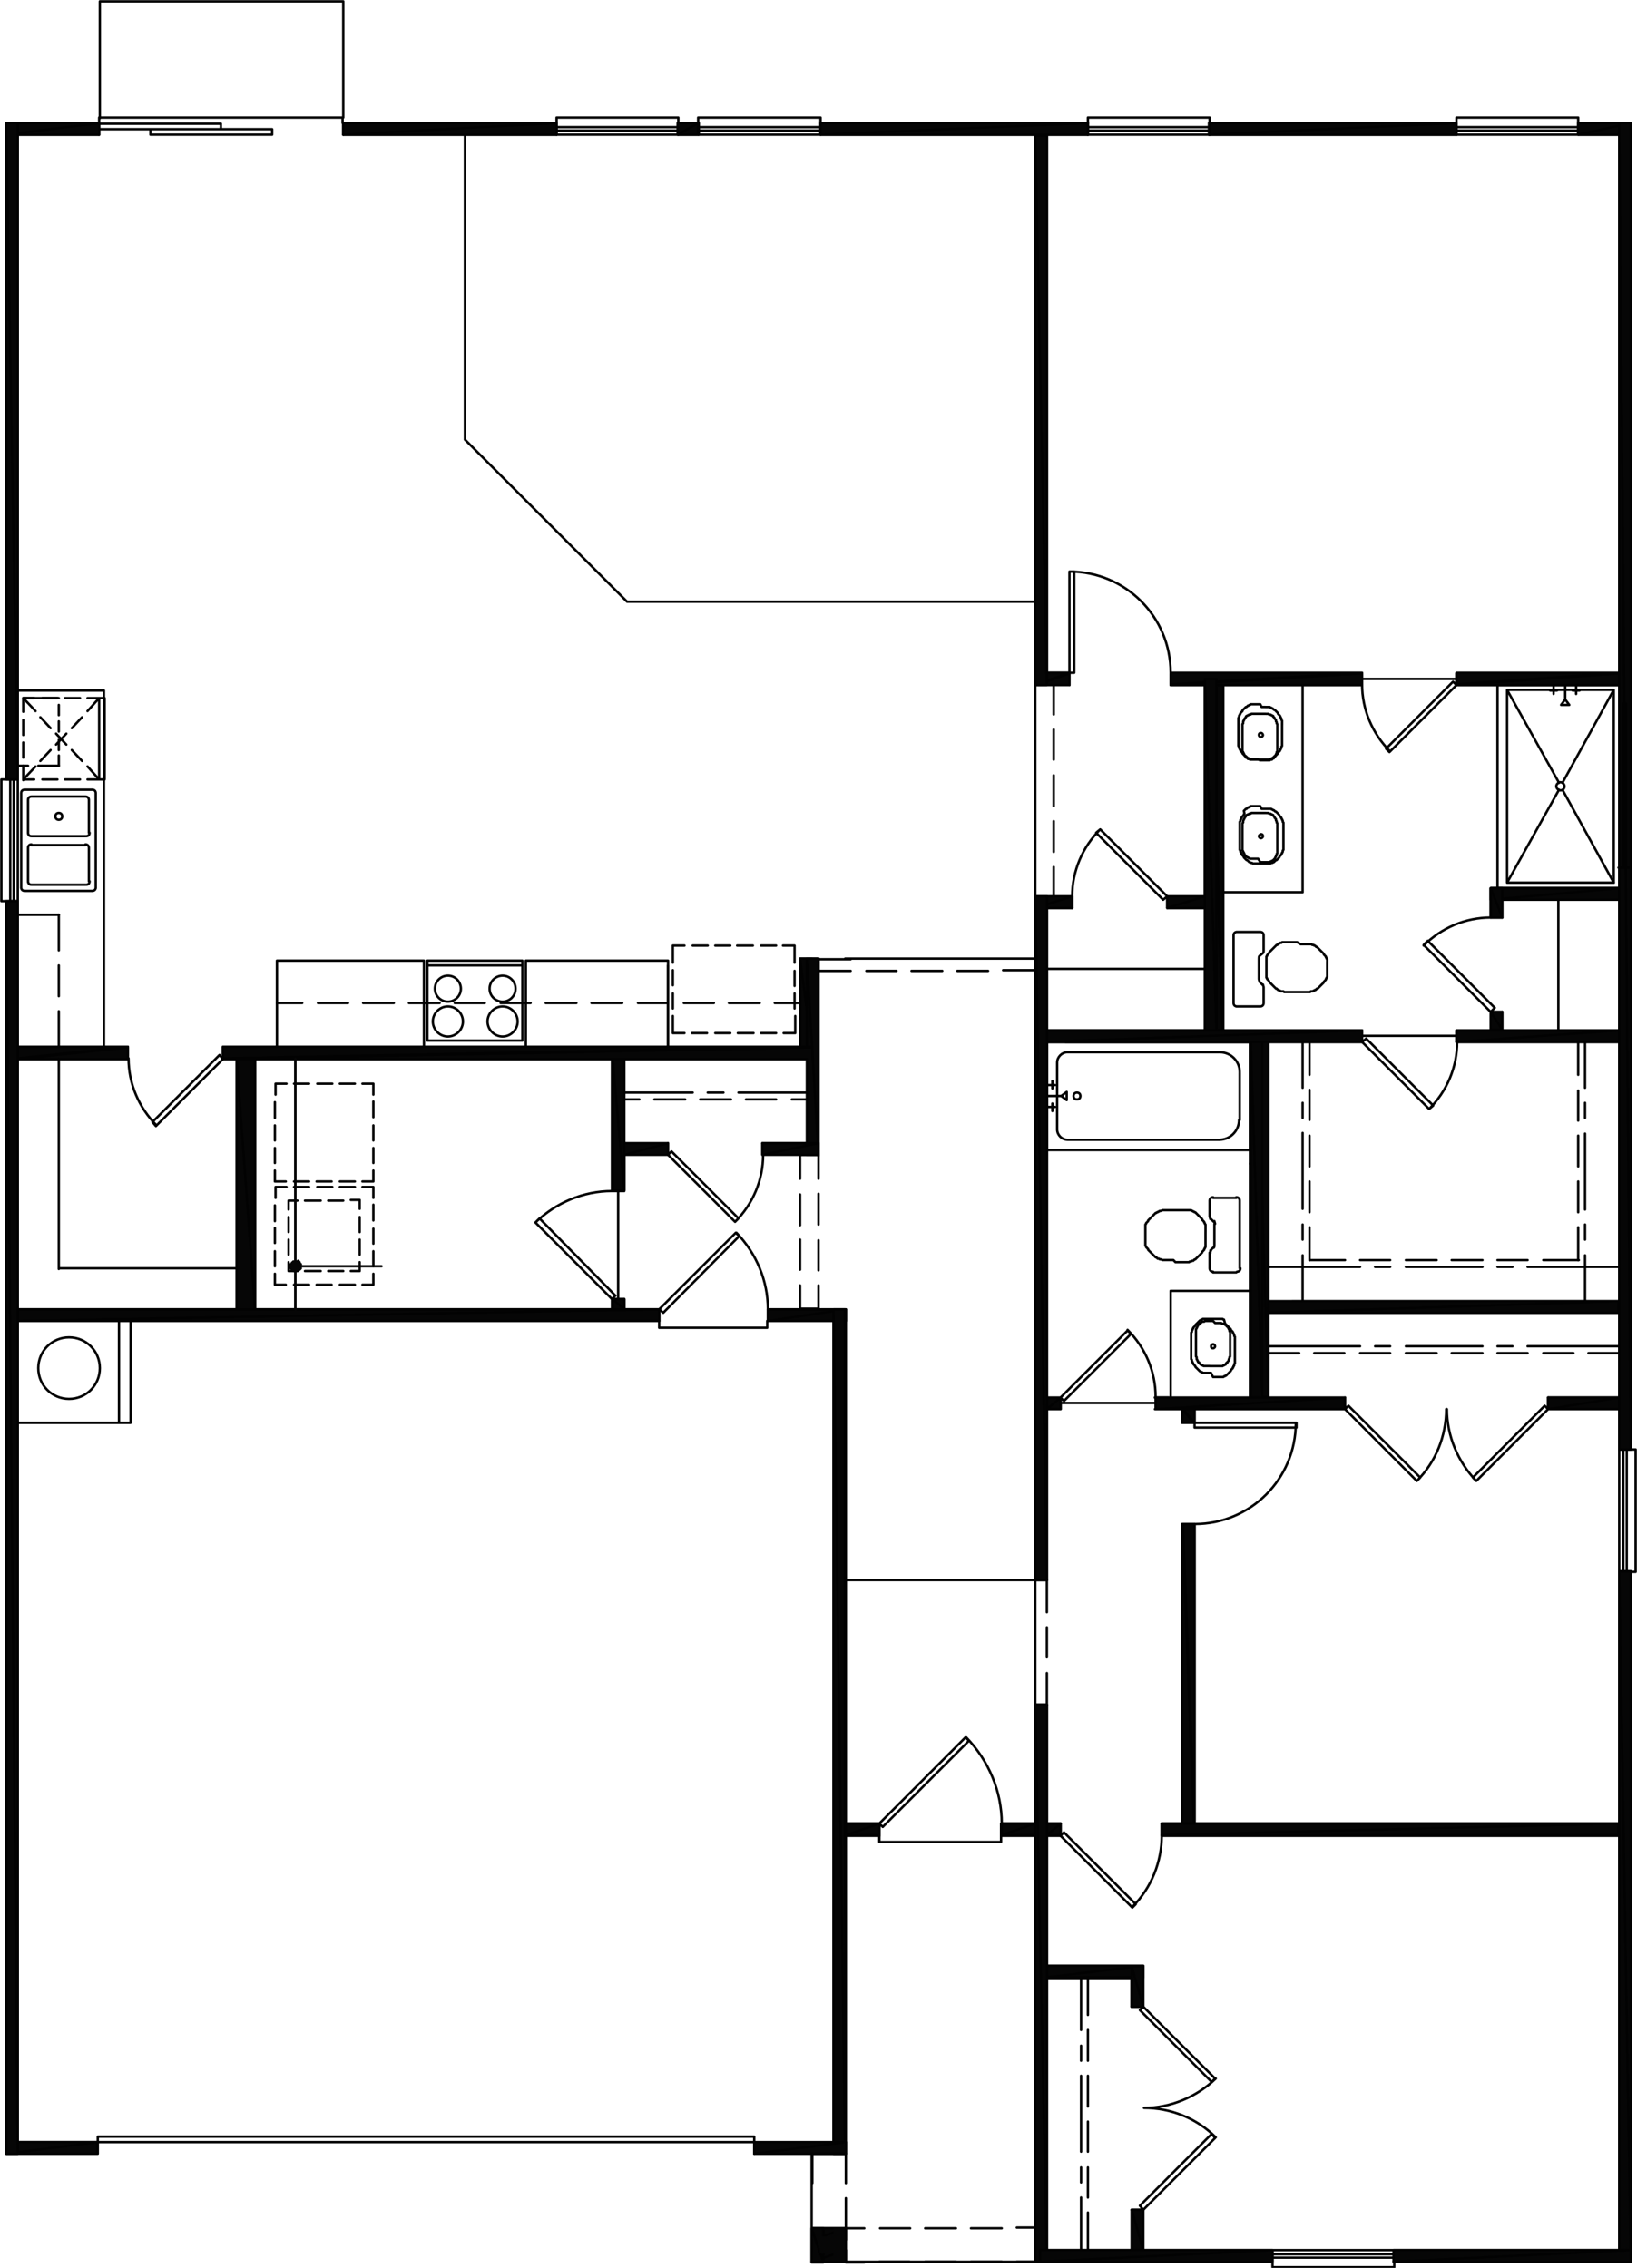<?xml version="1.0" encoding="utf-8"?>
<!-- Generator: Adobe Illustrator 28.6.0, SVG Export Plug-In . SVG Version: 9.03 Build 54939)  -->
<svg version="1.1" xmlns="http://www.w3.org/2000/svg" xmlns:xlink="http://www.w3.org/1999/xlink" x="0px" y="0px"
	 viewBox="0 0 239.4 331.7" style="enable-background:new 0 0 239.4 331.7;" xml:space="preserve">
<g id="base_1">
	<path style="fill:none;stroke:#020202;stroke-width:0.35;stroke-linecap:round;stroke-linejoin:round;stroke-miterlimit:10;" d="   M14.5,114l-1.7-1.9 M12,111.3l-1.5-1.6 M9.7,108.9l-1.5-1.6 M7.4,106.5   l-1.5-1.6 M5.2,104l-1.8-1.9 M15.3,102.1V114 M14.5,102.1V114 M3.4,114H5    M6.2,114h2.2 M9.5,114h2.2 M12.8,114H14.5 M3.4,102.1H5 M6.2,102.1h2.2    M9.5,102.1h2.2 M12.8,102.1H14.5 M3.4,114l1.8-1.9 M5.9,111.3   l1.5-1.6 M8.2,108.9l1.5-1.6 M10.5,106.5l1.5-1.6 M12.8,104L14.5,102.1    M3.4,102.1v2 M3.4,105.3V107.5 M3.4,108.6v2.2 M3.4,112v2.1    M14.5,102.1h0.8 M14.5,114h0.8"/>
	
		<path style="fill:none;stroke:#020202;stroke-width:0.35;stroke-linecap:round;stroke-linejoin:round;stroke-miterlimit:10;stroke-dasharray:3,1.5;" d="   M8.6,112H2.6"/>
	<path style="fill:none;stroke:#020202;stroke-width:0.35;stroke-linecap:round;stroke-linejoin:round;stroke-miterlimit:10;" d="   M8.6,102.1H3.4"/>
	<g>
		<path style="fill:none;stroke:#020202;stroke-width:0.35;stroke-linecap:round;stroke-linejoin:round;" d="M8.6,112v-1.5     M8.6,109.7v-1.5"/>
	</g>
	<g>
		<path style="fill:none;stroke:#020202;stroke-width:0.35;stroke-linecap:round;stroke-linejoin:round;" d="M8.6,107v-1.5     M8.6,104.6v-1.5"/>
	</g>
	<path style="fill:none;stroke:#020202;stroke-width:0.35;stroke-linecap:round;stroke-linejoin:round;stroke-miterlimit:10;" d="   M219,100.2v29.7h17.8v-29.7H219"/>
	<path style="fill:none;stroke:#020202;stroke-width:0.35;stroke-linecap:round;stroke-linejoin:round;stroke-miterlimit:10;" d="   M220.4,100.9v28.2H236v-28.2L220.4,100.9 M236,100.9L228.5,114.5 M228,115.5   l-7.6,13.6 M220.4,100.9L228,114.5"/>
	<path style="fill:none;stroke:#020202;stroke-width:0.35;stroke-linecap:round;stroke-linejoin:round;stroke-miterlimit:10;" d="   M228.8,115c0-0.3-0.3-0.6-0.6-0.6S227.6,114.7,227.6,115l0,0   c0,0.3,0.3,0.6,0.6,0.6C228.6,115.6,228.8,115.3,228.8,115    M228.5,115.5l7.5,13.6 M62,153.1V140.5H40.5v12.6 M167.2,293.5l10.5,10.5l-0.5,0.5l-10.5-10.5   L167.2,293.5 M167.3,308.3c3.9,0,7.7-1.6,10.5-4.3 M167.2,323.2l10.5-10.5   l-0.5-0.6l-10.5,10.5L167.2,323.2 M177.8,312.6   c-2.8-2.8-6.6-4.3-10.5-4.3 M226.4,206.1l-10.5,10.5l-0.5-0.5l10.5-10.5   L226.4,206.1 M211.6,206.1c0,3.9,1.6,7.7,4.3,10.5 M155.1,268.5l10.5,10.5   l0.5-0.5l-10.5-10.5L155.1,268.5 M165.6,278.9c2.8-2.8,4.3-6.6,4.3-10.5    M154.1,100.2V104.5 M154.1,106.7v4.4 M154.1,113.4v4.5 M154.1,120.1v4.5    M154.1,126.8v4.3 M213,17.2V18 M230.8,19.7H213 M230.8,18.6H213    M230.8,19.1H213 M230.8,18v-0.8H213 M213,19.7V18 M230.8,19.7V18    M90.4,174.2V190 M123.7,231.1h27.7v18.3 M213,99.3h-13.9 M213,151.5h-13.9    M168.9,205.2H155 M151.4,231.1v4.7 M151.4,238v4.4 M151.4,244.7v4.7   h1.7v-4.7 M153.1,242.4V238 M153.1,235.8v-4.7h-1.7 M119.7,191.5V188    M119.7,185.8v-4.4 M119.7,179.1v-4.5 M119.7,172.4v-3.5H117v3.5 M117,174.7v4.5    M117,181.3v4.4 M117,188v3.4h2.7 M119.7,142v-1.7h4.7 M123.6,140.2   h27.8v1.7h-4.7 M144.5,142H140 M137.8,142h-4.5 M131.1,142h-4.4 M124.4,142h-4.7    M171.2,204.4v-15.6h11.6 M177.7,196.9c0-0.1-0.1-0.3-0.3-0.3   c-0.1,0-0.3,0.1-0.3,0.3s0.1,0.3,0.3,0.3   C177.5,197.2,177.7,197.1,177.7,196.9L177.7,196.9"/>
	<path style="fill:none;stroke:#020202;stroke-width:0.35;stroke-linecap:round;stroke-linejoin:round;stroke-miterlimit:10;" d="   M177.4,201.4h0.3h0.1h0.1h0.1h0.1h0.1h0.1h0.1h0.1h0.1   h0.1h0.1h0.1l0.1-0.1h0.1l0.1-0.1h0.1l0.1-0.1   l0.1-0.1l0.1-0.1l0.1-0.1l0.1-0.1l0.1-0.1l0.1-0.1   v-0.1l0.1-0.1l0.1-0.1l0.1-0.1v-0.1l0.1-0.1v-0.1   l0.1-0.1v-0.1v-0.1l0.1-0.1v-0.1v-0.1v-0.1v-0.1v-0.1   v-0.1v-0.1v-0.1v-0.1v-0.1v-0.2v-0.1v-0.1v-1.1v-0.1v-0.1   v-0.2v-0.1v-0.1v-0.1v-0.1v-0.1v-0.1v-0.1v-0.1v-0.1v-0.1   l-0.1-0.1v-0.1v-0.1l-0.1-0.1v-0.1l-0.1-0.1v-0.1   l-0.1-0.1l-0.1-0.1l-0.1-0.1v-0.1l-0.1-0.1l-0.1-0.1   l-0.1-0.1l-0.1-0.1l-0.1-0.1l-0.1-0.1l-0.1-0.1h-0.1L179,193   h-0.1l-0.1-0.1h-0.1h-0.1h-0.1h-0.1h-0.1h-0.1h-0.1h-0.1H178   h-0.1h-0.1h-0.1h-0.6h-0.1h-0.1h-0.1h-0.1h-0.1h-0.1h-0.1   h-0.1h-0.1h-0.1h-0.1h-0.1L175.8,193h-0.1l-0.1,0.1h-0.1   l-0.1,0.1l-0.1,0.1l-0.1,0.1l-0.1,0.1l-0.1,0.1l-0.1,0.1   l-0.1,0.1v0.1l-0.1,0.1l-0.1,0.1l-0.1,0.1v0.1l-0.1,0.1   v0.1l-0.1,0.1v0.1v0.1l-0.1,0.1v0.1v0.1v0.1v0.1v0.1   v0.1v0.1v0.1v0.1v0.1v0.3v0.1v0.4v0.1v0.1v0.1v0.4   v0.1v0.3v0.1v0.1v0.1v0.1v0.1v0.1v0.1v0.1v0.1v0.1   l0.1,0.1v0.1v0.1l0.1,0.1v0.1l0.1,0.1v0.1l0.1,0.1   l0.1,0.1l0.1,0.1v0.1l0.1,0.1l0.1,0.1l0.1,0.1   l0.1,0.1l0.1,0.1l0.1,0.1l0.1,0.1h0.1l0.1,0.1h0.1   l0.1,0.1h0.1h0.1h0.1h0.1h0.1h0.1h0.1h0.1h0.1h0.1   h0.1h0.1L177.4,201.4"/>
	<path style="fill:none;stroke:#020202;stroke-width:0.35;stroke-linecap:round;stroke-linejoin:round;stroke-miterlimit:10;" d="   M177.4,193.2h-0.3h-0.1h-0.2h-0.1h-0.1h-0.1h-0.1h-0.1h-0.1   l-0.1,0.1h-0.1h-0.1h-0.1l-0.1,0.1l-0.1,0.1h-0.1   l-0.1,0.1v0.1h-0.1l-0.1,0.1v0.1l-0.1,0.1v0.1l-0.1,0.1   v0.1l-0.1,0.1v0.1v0.1v0.1v0.1v0.1v0.1v0.1v0.1v0.1   v0.1v0.1v0.1v0.1v0.1v0.1v0.2v0.1v0.6v0.1v0.2v0.1   v0.1v0.1v0.1v0.1v0.1v0.1v0.1v0.1v0.1v0.1v0.1v0.1   l0.1,0.1v0.1v0.1v0.1l0.1,0.1v0.1l0.1,0.1v0.1   l0.1,0.1h0.1v0.1l0.1,0.1l0.1,0.1h0.1l0.1,0.1h0.1   l0.1,0.1h0.1h0.1h0.1h0.1h0.1h0.1h0.1h0.1h0.1H177h0.1   h0.6h0.1h0.1h0.1h0.1h0.1h0.1h0.1h0.1h0.1h0.1h0.1   l0.1-0.1h0.1l0.1-0.1h0.1l0.1-0.1v-0.1l0.1-0.1h0.1   v-0.1l0.1-0.1l0.1-0.1v-0.1v-0.1l0.1-0.1v-0.1v-0.1   l0.1-0.1v-0.1v-0.1v-0.1v-0.1v-0.1v-0.1v-0.1v-0.1v-0.1   v-0.1v-0.1v-0.1v-0.1v-0.2v-0.1v-0.5v-0.1v-0.3v-0.1V196v-0.1   v-0.1v-0.1v-0.1v-0.1v-0.1v-0.1v-0.1v-0.1v-0.1v-0.1v-0.1   l-0.1-0.1v-0.1v-0.1l-0.1-0.1v-0.1l-0.1-0.1v-0.1   l-0.1-0.1h-0.1v-0.1l-0.1-0.1h-0.1l-0.1-0.1l-0.1-0.1   h-0.1h-0.1h-0.1l-0.1-0.1h-0.1h-0.1h-0.1h-0.1h-0.1h-0.1   h-0.2h-0.1L177.4,193.2 M190.5,100v30.5h-11.6"/>
	<path style="fill:none;stroke:#020202;stroke-width:0.35;stroke-linecap:round;stroke-linejoin:round;stroke-miterlimit:10;" d="   M184.1,122.3c0,0.1,0.1,0.3,0.3,0.3   c0.1,0,0.3-0.1,0.3-0.3S184.6,122,184.4,122   C184.2,122.1,184.1,122.2,184.1,122.3"/>
	<path style="fill:none;stroke:#020202;stroke-width:0.35;stroke-linecap:round;stroke-linejoin:round;stroke-miterlimit:10;" d="   M184.3,117.9h-0.1h-0.1h-0.2h-0.1h-0.1h-0.1h-0.1h-0.1h-0.1   h-0.1h-0.1h-0.1h-0.1L182.8,118h-0.1l-0.1,0.1h-0.1l-0.1,0.1   l-0.1,0.1h-0.1l-0.1,0.1l-0.1,0.1l-0.1,0.1L182,119l-0.1,0.1   v0.1l-0.1,0.1l-0.1,0.1l-0.1,0.1v0.1l-0.1,0.1v0.1   l-0.1,0.1v0.1v0.1l-0.1,0.1v0.1v0.1v0.1v0.1v0.1v0.1   v0.1v0.2v0.1v0.1v0.2v0.1v0.4v0.1v0.2v0.1v0.4v0.2   v0.2v0.1v0.1v0.1v0.2v0.1v0.1v0.1v0.1v0.1v0.1   l0.1,0.1v0.1v0.1l0.1,0.1v0.1l0.1,0.1v0.1l0.1,0.1   l0.1,0.1l0.1,0.1v0.1L182,125.5l0.1,0.1l0.1,0.1l0.1,0.1   h0.1l0.1,0.1l0.1,0.1l0.1,0.1h0.1l0.1,0.1h0.1h0.1   l0.1,0.1h0.1h0.1h0.1h0.1h0.1h0.1h0.1h0.1h0.1h0.8   h0.1h0.1h0.1h0.1h0.1h0.1h0.1h0.1h0.1l0.1-0.1h0.1   h0.1l0.1-0.1h0.1l0.1-0.1l0.1-0.1l0.1-0.1h0.1   l0.1-0.1l0.1-0.1l0.1-0.1l0.1-0.1v-0.1l0.1-0.1   l0.1-0.1l0.1-0.1v-0.1l0.1-0.1v-0.1l0.1-0.1v-0.1v-0.1   l0.1-0.1v-0.1v-0.1v-0.1v-0.1v-0.1v-0.1v-0.2v-0.1v-0.1   v-0.1v-0.1v-0.1v-0.2v-1.1v-0.1v-0.1v-0.1v-0.1v-0.1v-0.2   v-0.1v-0.1v-0.1v-0.1v-0.1v-0.1v-0.1l-0.1-0.1v-0.1v-0.1   l-0.1-0.1v-0.1l-0.1-0.1v-0.1l-0.1-0.1l-0.1-0.1   l-0.1-0.1v-0.1l-0.1-0.1L186.9,119l-0.1-0.1l-0.1-0.1   l-0.1-0.1h-0.1l-0.1-0.1l-0.1-0.1h-0.1l-0.1-0.1h-0.1   l-0.1-0.1h-0.1h-0.1h-0.1h-0.1h-0.1h-0.1H185h-0.1h-0.1h-0.1   h-0.2L184.3,117.9L184.3,117.9"/>
	<path style="fill:none;stroke:#020202;stroke-width:0.35;stroke-linecap:round;stroke-linejoin:round;stroke-miterlimit:10;" d="   M184.3,126.1L184.3,126.1H184.5h0.2h0.1h0.1h0.1h0.1h0.1h0.1   h0.1h0.1h0.1h0.1L185.8,126h0.1l0.1-0.1h0.1l0.1-0.1h0.1   v-0.1l0.1-0.1l0.1-0.1v-0.1l0.1-0.1v-0.1l0.1-0.1v-0.1   v-0.1l0.1-0.1v-0.1v-0.1v-0.1v-0.1v-0.1v-0.1v-0.1v-0.1   v-0.1v-0.1v-0.1v-0.1v-0.1v-0.1v-0.4v-0.1v-0.5v-0.1v-0.2v-0.1   v-0.1v-0.1v-0.1v-0.1v-0.1V121v-0.1v-0.1v-0.1v-0.1v-0.1v-0.1   l-0.1-0.1v-0.1v-0.1l-0.1-0.1v-0.1v-0.1l-0.1-0.1   l-0.1-0.1v-0.1l-0.1-0.1l-0.1-0.1v-0.1h-0.1l-0.1-0.1   h-0.1l-0.1-0.1h-0.1h-0.1l-0.1-0.1h-0.1h-0.1h-0.1H185h-0.1   h-0.1h-0.1h-0.1h-0.1h-0.1h-0.4h-0.1h-0.1h-0.1h-0.1h-0.1   h-0.1h-0.1h-0.1h-0.1h-0.1l-0.1,0.1h-0.1h-0.1l-0.1,0.1   h-0.1l-0.1,0.1h-0.1l-0.1,0.1v0.1l-0.1,0.1l-0.1,0.1v0.1   l-0.1,0.1v0.1l-0.1,0.1v0.1v0.1v0.1l-0.1,0.1v0.1v0.1   v0.1v0.1v0.1V121v0.1v0.1v0.1v0.1v0.1v0.1v0.1v0.2v0.1   v0.6v0.1v0.2v0.1v0.1v0.1v0.1v0.1v0.1v0.1v0.1v0.1   v0.1v0.1v0.1v0.1v0.1v0.1l0.1,0.1v0.1l0.1,0.1v0.1   l0.1,0.1v0.1l0.1,0.1l0.1,0.1v0.1h0.1l0.1,0.1h0.1   l0.1,0.1h0.1l0.1,0.1h0.1h0.1h0.1h0.1h0.1h0.1h0.1   h0.1h0.1h0.1h0.2L184.3,126.1L184.3,126.1 M184.1,107.5   c0,0.1,0.1,0.3,0.3,0.3c0.1,0,0.3-0.1,0.3-0.3l0,0   c0-0.1-0.1-0.3-0.3-0.3C184.2,107.2,184.1,107.3,184.1,107.5"/>
	<path style="fill:none;stroke:#020202;stroke-width:0.35;stroke-linecap:round;stroke-linejoin:round;stroke-miterlimit:10;" d="   M184.3,103h-0.1h-0.1h-0.2h-0.1h-0.1h-0.1h-0.1h-0.1h-0.1h-0.1   h-0.1h-0.1h-0.1l-0.1,0.1h-0.1l-0.1,0.1h-0.1l-0.1,0.1   l-0.1,0.1h-0.1l-0.1,0.1l-0.1,0.1l-0.1,0.1l-0.1,0.1   l-0.1,0.1v0.1l-0.1,0.1l-0.1,0.1l-0.1,0.1v0.1l-0.1,0.1   v0.1l-0.1,0.1v0.1v0.1l-0.1,0.1v0.1v0.1v0.1v0.1v0.1   v0.1v0.1v0.2v0.1v0.1v0.2v0.1v0.4v0.1v0.2v0.1v0.4   v0.2v0.2v0.1v0.1v0.1v0.2v0.1v0.1v0.1v0.1v0.1v0.1   l0.1,0.1v0.1v0.1l0.1,0.1v0.1l0.1,0.1v0.1l0.1,0.1   l0.1,0.1l0.1,0.1v0.1l0.1,0.1l0.1,0.1l0.1,0.1   l0.1,0.1h0.1l0.1,0.1l0.1,0.1l0.1,0.1h0.1l0.1,0.1   h0.1h0.1l0.1,0.1h0.1h0.1h0.1h0.1h0.1h0.1h0.1h0.1   h0.1h0.8h0.1h0.1h0.1h0.1h0.1h0.1h0.1h0.1h0.1   l0.1-0.1h0.1h0.1l0.1-0.1h0.1l0.1-0.1l0.1-0.1   l0.1-0.1h0.1l0.1-0.1l0.1-0.1l0.1-0.1l0.1-0.1v-0.1   l0.1-0.1l0.1-0.1l0.1-0.1v-0.1l0.1-0.1v-0.1l0.1-0.1   v-0.1v-0.1l0.1-0.1v-0.1v-0.1v-0.1v-0.1v-0.1v-0.1v-0.2   v-0.1v-0.1v-0.1v-0.1v-0.1v-0.2v-1.1v-0.1v-0.1v-0.1v-0.1   v-0.1v-0.2V106v-0.1v-0.1v-0.1v-0.1v-0.1v-0.1l-0.1-0.1v-0.1   v-0.1l-0.1-0.1v-0.1l-0.1-0.1v-0.1l-0.1-0.1l-0.1-0.1   l-0.1-0.1v-0.1l-0.1-0.1l-0.1-0.1l-0.1-0.1l-0.1-0.1   l-0.1-0.1h-0.1l-0.1-0.1l-0.1-0.1h-0.1l-0.1-0.1h-0.1   l-0.1-0.1h-0.1h-0.1h-0.1h-0.1h-0.1h-0.1H185h-0.1h-0.1h-0.1   h-0.2L184.3,103L184.3,103"/>
	<path style="fill:none;stroke:#020202;stroke-width:0.35;stroke-linecap:round;stroke-linejoin:round;stroke-miterlimit:10;" d="   M184.3,111.2H184.5h0.1h0.2h0.1h0.1h0.1h0.1h0.1h0.1h0.1   h0.1h0.1l0.1-0.1h0.1h0.1L186.1,111l0.1-0.1h0.1v-0.1   l0.1-0.1l0.1-0.1v-0.1l0.1-0.1v-0.1l0.1-0.1v-0.1v-0.1   l0.1-0.1v-0.1v-0.1v-0.1v-0.1v-0.1v-0.1v-0.1v-0.1v-0.1   v-0.1v-0.1v-0.1v-0.1v-0.1v-0.4v-0.1v-0.5v-0.1v-0.2v-0.1v-0.1   v-0.1v-0.1v-0.1v-0.1v-0.1v-0.1v-0.1v-0.1v-0.1v-0.1v-0.1   l-0.1-0.1v-0.1v-0.1l-0.1-0.1v-0.1v-0.1l-0.1-0.1   l-0.1-0.1v-0.1l-0.1-0.1l-0.1-0.1v-0.1h-0.1l-0.1-0.1   h-0.1l-0.1-0.1h-0.1h-0.1l-0.1-0.1h-0.1h-0.1h-0.1H185h-0.1   h-0.1h-0.1h-0.1h-0.1h-0.1h-0.4h-0.1h-0.1h-0.1h-0.1h-0.1   h-0.1h-0.1h-0.1h-0.1h-0.1l-0.1,0.1h-0.1h-0.1l-0.1,0.1   h-0.1l-0.1,0.1h-0.1l-0.1,0.1v0.1l-0.1,0.1l-0.1,0.1v0.1   l-0.1,0.1v0.1l-0.1,0.1v0.1v0.1v0.1l-0.1,0.1v0.1v0.1   v0.1v0.1v0.1v0.1v0.1v0.1v0.1v0.1v0.1v0.1v0.1v0.2   v0.1v0.6v0.1v0.2v0.1v0.1v0.1v0.1v0.1v0.1v0.1v0.1   v0.1v0.1v0.1v0.1v0.1v0.1v0.1l0.1,0.1v0.1l0.1,0.1   v0.1l0.1,0.1V110.5l0.1,0.1l0.1,0.1v0.1h0.1l0.1,0.1   l0.1,0.1h0.1h0.1l0.1,0.1h0.1h0.1h0.1h0.1h0.1h0.1   h0.1h0.1h0.1h0.2h0.1L184.3,111.2 M76.9,153.1V140.5h20.8v12.6    M8.6,133.8H2.6 M2.6,101h12.6v52.1 M2.6,208.1h14.8v-14.9   v14.9h1.7v-14.9"/>
	<path style="fill:none;stroke:#020202;stroke-width:0.35;stroke-linecap:round;stroke-linejoin:round;stroke-miterlimit:10;" d="   M10.1,204.6c2.5,0,4.5-2,4.5-4.5s-2-4.5-4.5-4.5l0,0c-2.5,0-4.5,2-4.5,4.5   S7.6,204.6,10.1,204.6 M218,148l-9.8-9.8l0.6-0.6l9.8,9.8L218,148    M218,134.2c-3.7,0-7.2,1.5-9.8,4.1 M219.7,134.2H218 M219.7,148H218    M236.8,212H238.5 M236.8,229.9H238.5 M239.2,212H238.5 M236.8,229.9V212    M237.9,229.9V212 M237.4,229.9V212 M238.5,229.9h0.7V212 M226.4,204.4v1.7    M196.7,204.4v1.7 M174.7,208.1h14.9v0.7h-14.9V208.1    M174.7,222.9c8.2,0,14.8-6.6,14.8-14.8 M185.5,192v12.4 M191.5,152.4   v4.8 M191.5,159.4v4.4 M191.5,166.1v4.5 M191.5,172.8v4.5 M191.5,179.5v4.8    M190.5,152.4v6.7 M190.5,161.3V163.5 M190.5,165.7v11.1 M190.5,179.1v2.2    M190.5,183.6v6.7 M185.5,152.4v37.9"/>
	<path style="fill:#060606;" d="M183.8,151.5L185.5,204.3h-1.7V151.5z M185.5,151.5h-1.7L185.5,204.3   V151.5z"/>
	<path style="fill:none;stroke:#020202;stroke-width:0.35;stroke-linecap:round;stroke-linejoin:round;stroke-miterlimit:10;" d="   M183.8,151.5L185.5,204.3h-1.7V151.5z M185.5,151.5h-1.7L185.5,204.3V151.5z"/>
	<path style="fill:#060606;" d="M182.9,151.9l1.7,52.5h-1.7V151.9z M184.6,151.9   h-1.7l1.7,52.5V151.9z"/>
	<path style="fill:none;stroke:#020202;stroke-width:0.35;stroke-linecap:round;stroke-linejoin:round;stroke-miterlimit:10;" d="   M182.9,151.9l1.7,52.5h-1.7V151.9z M184.6,151.9h-1.7l1.7,52.5V151.9   z M182.8,170.2v34.1"/>
	<path style="fill:#060606;" d="M196.7,204.4L169,206.1v-1.7H196.7z M196.7,206.1   v-1.7L169,206.1H196.7z"/>
	<path style="fill:none;stroke:#020202;stroke-width:0.35;stroke-linecap:round;stroke-linejoin:round;stroke-miterlimit:10;" d="   M196.7,204.4L169,206.1v-1.7H196.7z M196.7,206.1v-1.7L169,206.1   H196.7z M182.8,204.4h-13.9 M196.7,204.4h-11.1 M236.8,204.4h-10.4    M185.5,197.9h4.5 M192.2,197.9h4.4 M198.9,197.9h4.4 M205.6,197.9h4.5    M212.3,197.9h4.5 M219,197.9h4.4 M225.7,197.9h4.4 M232.3,197.9h4.5    M185.5,196.9h13.4 M201.1,196.9h2.2 M205.6,196.9h11.2 M219,196.9   h2.2 M223.4,196.9h13.4 M185.5,192h51.2 M191.5,184.3h5.2 M198.9,184.3   h4.4 M205.6,184.3h4.5 M212.3,184.3h4.5 M219,184.3h4.4 M225.7,184.3   h5.2 M185.5,185.3h13.4 M201.1,185.3h2.2 M205.6,185.3h11.2    M219,185.3h2.2 M223.4,185.3h13.4"/>
	<path style="fill:#060606;" d="M185.5,192l51.2-1.7V192H185.5z M185.5,190.3V192l51.2-1.7H185.5z"/>
	<path style="fill:none;stroke:#020202;stroke-width:0.35;stroke-linecap:round;stroke-linejoin:round;stroke-miterlimit:10;" d="   M185.5,192l51.2-1.7V192H185.5z M185.5,190.3V192l51.2-1.7H185.5z M185.5,190.3h51.2    M172.9,222.9h1.7 M172.9,208.1h1.7"/>
	<path style="fill:#060606;" d="M226.4,206.1l10.4-1.7v1.7H226.4z M226.4,204.4   v1.7l10.4-1.7H226.4z"/>
	<path style="fill:none;stroke:#020202;stroke-width:0.35;stroke-linecap:round;stroke-linejoin:round;stroke-miterlimit:10;" d="   M226.4,206.1l10.4-1.7v1.7H226.4z M226.4,204.4v1.7l10.4-1.7   H226.4z M226.4,206.1h10.4 M174.7,206.1h22 M168.9,206.1h4    M182.8,170.2L182.8,170.2 M182.8,152.4v17.8 M177.5,182.5   c0.1-0.1,0.1-0.2,0.1-0.4 M177.6,182.1V179 M177.7,179   c0-0.1-0.1-0.3-0.1-0.4 M177.5,178.7l-0.5-0.5 M176.9,177.9   C176.9,178,177,178.2,177,178.3 M176.9,177.9v-2.3 M177.4,175.1   c-0.3,0-0.5,0.2-0.5,0.5 M177.4,175.2h3.4 M181.3,175.6   c0-0.3-0.2-0.5-0.5-0.5 M181.3,175.6V185.5 M180.9,186c0.3,0,0.5-0.2,0.5-0.5    M180.8,186.1h-3.4 M176.9,185.5c0,0.3,0.2,0.5,0.5,0.5 M176.9,185.5v-2.3    M177.1,182.9C177,183,177,183.1,177,183.3 M177,182.9l0.5-0.5 M171.9,184.6h0.4   h0.1h0.3h0.1H173h0.1h0.1h0.1h0.2h0.1h0.1h0.1h0.1   L174,184.5h0.1h0.1l0.1-0.1h0.1h0.1l0.1-0.1l0.1-0.1   h0.1l0.1-0.1l0.1-0.1l0.1-0.1l0.1-0.1l0.1-0.1   l0.1-0.1l0.1-0.1l0.1-0.1l0.1-0.1l0.1-0.1v-0.1   l0.1-0.1l0.1-0.1l0.1-0.1v-0.1l0.1-0.1v-0.1l0.1-0.1   v-0.1v-0.1v-0.1v-0.1v-0.1v-0.1v-0.1v-0.1v-0.1v-0.1v-0.1   v-0.8v-0.1V180v-0.1v-0.1v-0.1v-0.1v-0.1v-0.1v-0.1v-0.1v-0.1   l-0.1-0.1v-0.1l-0.1-0.1v-0.1l-0.1-0.1l-0.1-0.1   l-0.1-0.1v-0.1l-0.1-0.1l-0.1-0.1l-0.1-0.1l-0.1-0.1   l-0.1-0.1l-0.1-0.1l-0.1-0.1l-0.1-0.1l-0.1-0.1l-0.1-0.1   h-0.1l-0.1-0.1h-0.1l-0.1-0.1h-0.1l-0.1-0.1h-0.1h-0.1L174,177   h-0.1h-0.1h-0.1h-0.1h-0.2h-0.1h-0.1h-0.1h-0.2h-0.1h-0.3   h-0.1h-0.8h-0.1h-0.3h-0.1h-0.2h-0.1h-0.1h-0.2h-0.1h-0.1   h-0.1h-0.1h-0.1l-0.2,0.1h-0.1h-0.1l-0.1,0.1h-0.1   l-0.1,0.1h-0.1l-0.1,0.1h-0.1l-0.1,0.1l-0.1,0.1   l-0.1,0.1l-0.1,0.1l-0.1,0.1l-0.1,0.1l-0.1,0.1l-0.1,0.1   l-0.1,0.1l-0.1,0.1l-0.1,0.1v0.1l-0.1,0.1l-0.1,0.1   l-0.1,0.1v0.1l-0.1,0.1v0.1v0.1v0.1v0.1v0.1v0.1v0.1   v0.1v0.1v0.1v0.1v0.3v0.1v0.1v0.1v0.3v0.1v0.1v0.1   v0.1v0.1v0.1v0.1v0.1v0.1v0.1v0.1l0.1,0.1v0.1   l0.1,0.1l0.1,0.1l0.1,0.1v0.1l0.1,0.1l0.1,0.1   l0.1,0.1l0.1,0.1l0.1,0.1l0.1,0.1l0.1,0.1l0.1,0.1   l0.1,0.1l0.1,0.1l0.1,0.1h0.1l0.1,0.1l0.1,0.1h0.1   h0.1l0.1,0.1h0.1h0.1l0.2,0.1h0.1h0.1h0.1h0.1h0.1   h0.2h0.1h0.1h0.2h0.1h0.3h0.1L171.9,184.6"/>
	<path style="fill:none;stroke:#020202;stroke-width:0.35;stroke-linecap:round;stroke-linejoin:round;stroke-miterlimit:10;" d="   M182.8,152.4h-29.7v15.8h29.7V152.4 M156.1,153.9   c-0.8,0-1.5,0.7-1.5,1.5 M178.3,153.9H156 M181.3,156.8   c0-1.6-1.3-2.9-2.9-2.9 M181.3,163.8v-6.9 M178.3,166.7   c1.6,0,2.9-1.3,2.9-2.9 M156.1,166.7h22.3 M154.6,165.2   c0,0.8,0.7,1.5,1.5,1.5 M154.6,155.4v9.9 M155.1,204.4l9.8-9.8l0.5,0.5   l-9.8,9.8L155.1,204.4 M169,204.3c0-3.7-1.5-7.2-4.1-9.8    M170.9,204.4h-2 M155.1,204.4v1.7 M169,204.4v1.7"/>
	<path style="fill:#060606;" d="M153.1,206.1l2-1.7v1.7H153.1z M153.1,204.4v1.7   l2-1.7H153.1z"/>
	<path style="fill:none;stroke:#020202;stroke-width:0.35;stroke-linecap:round;stroke-linejoin:round;stroke-miterlimit:10;" d="   M153.1,206.1l2-1.7v1.7H153.1z M153.1,204.4v1.7l2-1.7H153.1z    M153.1,206.1h2 M182.8,152.4h-27 M174.7,208.1v-2 M174.7,266.7v-43.8"/>
	<path style="fill:#060606;" d="M174.7,208.1l-1.7-2h1.7V208.1z M172.9,208.1h1.7   l-1.7-2V208.1z"/>
	<path style="fill:none;stroke:#020202;stroke-width:0.35;stroke-linecap:round;stroke-linejoin:round;stroke-miterlimit:10;" d="   M174.7,208.1l-1.7-2h1.7V208.1z M172.9,208.1h1.7l-1.7-2V208.1z    M172.9,208.1v-2"/>
	<path style="fill:#060606;" d="M174.7,266.7L173,222.9h1.7V266.7z M172.9,266.7   h1.7l-1.7-43.8V266.7z"/>
	<path style="fill:none;stroke:#020202;stroke-width:0.35;stroke-linecap:round;stroke-linejoin:round;stroke-miterlimit:10;" d="   M174.7,266.7L173,222.9h1.7V266.7z M172.9,266.7h1.7l-1.7-43.8   V266.7z M172.9,266.7v-43.8 M199.2,152.4L209,162.2l0.6-0.5l-9.8-9.8   L199.2,152.4 M209,162.2c2.6-2.6,4.1-6.1,4.1-9.8 M199.2,152.4   v-1.7 M213,152.4v-1.7"/>
	<path style="fill:#060606;" d="M218,131.6l18.8-1.7v1.7H218z M218,129.9v1.7   l18.8-1.7H218z"/>
	<path style="fill:none;stroke:#020202;stroke-width:0.35;stroke-linecap:round;stroke-linejoin:round;stroke-miterlimit:10;" d="   M218,131.6l18.8-1.7v1.7H218z M218,129.9v1.7l18.8-1.7H218z    M219.7,131.6h17.1 M219.7,148v2.6 M219.7,131.6v2.6"/>
	<path style="fill:#060606;" d="M218,148l1.7,2.6H218V148z M219.7,148H218l1.7,2.6V148z"/>
	<path style="fill:none;stroke:#020202;stroke-width:0.35;stroke-linecap:round;stroke-linejoin:round;stroke-miterlimit:10;" d="   M218,148l1.7,2.6H218V148z M219.7,148H218l1.7,2.6V148z M218,148v2.6"/>
	<path style="fill:#060606;" d="M218,129.9l1.7,4.3H218V129.9z M219.7,129.9H218   l1.7,4.3V129.9z"/>
	<path style="fill:none;stroke:#020202;stroke-width:0.35;stroke-linecap:round;stroke-linejoin:round;stroke-miterlimit:10;" d="   M218,129.9l1.7,4.3H218V129.9z M219.7,129.9H218l1.7,4.3V129.9z"/>
	<path style="fill:none;stroke:#020202;stroke-width:0.35;stroke-linecap:round;stroke-linejoin:round;stroke-miterlimit:10;" d="   M236.8,129.9H218v4.3 M167.2,293.5H165.5 M167.2,323.2H165.5 M153.1,289.3H165.5"/>
	<path style="fill:#060606;" d="M153.1,289.2L167.2,287.5v1.7H153.1z M153.1,287.5v1.7   L167.2,287.5H153.1z"/>
	<path style="fill:none;stroke:#020202;stroke-width:0.35;stroke-linecap:round;stroke-linejoin:round;stroke-miterlimit:10;" d="   M153.1,289.2L167.2,287.5v1.7H153.1z M153.1,287.5v1.7L167.2,287.5H153.1z    M153.1,287.5h14.1"/>
	<path style="fill:#060606;" d="M167.2,293.5L165.5,287.6h1.7V293.5z M165.5,293.5h1.7L165.5,287.6   V293.5z"/>
	<path style="fill:none;stroke:#020202;stroke-width:0.35;stroke-linecap:round;stroke-linejoin:round;stroke-miterlimit:10;" d="   M167.2,293.5L165.5,287.6h1.7V293.5z M165.5,293.5h1.7L165.5,287.6V293.5z M167.2,293.5   v-5.9"/>
	<path style="fill:#060606;" d="M167.2,329.1L165.5,323.2h1.7V329.1z M165.5,329.1h1.7   L165.5,323.2V329.1z"/>
	<path style="fill:none;stroke:#020202;stroke-width:0.35;stroke-linecap:round;stroke-linejoin:round;stroke-miterlimit:10;" d="   M167.2,329.1L165.5,323.2h1.7V329.1z M165.5,329.1h1.7L165.5,323.2V329.1z    M167.2,329.1v-5.9 M165.5,293.5v-4.2 M165.5,329.1v-5.9 M159.1,329.1v-5.5    M159.1,321.4V317 M159.1,314.7v-4.4 M159.1,308.1v-4.5 M159.1,301.4v-4.5    M159.1,294.7v-5.4 M158.1,329.1v-7.7 M158.1,319.2V317 M158.1,314.7   v-11.1 M158.1,301.4v-2.2 M158.1,296.9v-7.6 M213,100.2L203.2,110l-0.5-0.5   L212.5,99.7L213,100.2 M199.2,100.1c0,3.7,1.5,7.2,4.1,9.8 M231,101h-1    M228.9,100.2v2.1 M226.7,101h1 M227.2,100.2V101.5 M228.9,102.3   l-0.6,0.8h1.2L228.9,102.3 M230.5,100.2V101.5 M184.2,139.8   c-0.1,0.1-0.1,0.2-0.1,0.4 M184.1,140.2v3 M184.1,143.2   c0,0.1,0.1,0.3,0.1,0.4 M184.2,143.6l0.5,0.5 M184.8,144.4   c0-0.1-0.1-0.3-0.1-0.4 M184.8,144.4v2.3 M184.3,147.2   c0.3,0,0.5-0.2,0.5-0.5 M184.3,147.2h-3.5 M180.4,146.7c0,0.3,0.2,0.5,0.5,0.5    M180.4,146.7v-9.9 M180.9,136.3c-0.3,0-0.5,0.2-0.5,0.5 M180.8,136.3h3.5    M184.8,136.8c0-0.3-0.2-0.5-0.5-0.5 M184.8,136.8v2.3 M184.7,139.4   c0.1-0.1,0.1-0.2,0.1-0.4 M184.7,139.4l-0.5,0.4 M189.7,137.8   h-0.5H189h-0.1h-0.1h-0.2h-0.1h-0.1h-0.2h-0.1h-0.1h-0.1h-0.1   h-0.1h-0.2l-0.1,0.1h-0.1h-0.1l-0.1,0.1h-0.1l-0.1,0.1   l-0.1,0.1h-0.1l-0.1,0.1l-0.1,0.1l-0.1,0.1l-0.1,0.1   l-0.1,0.1l-0.1,0.1l-0.1,0.1l-0.1,0.1l-0.1,0.1l-0.1,0.1   l-0.1,0.1v0.1l-0.1,0.1l-0.1,0.1l-0.1,0.1v0.1l-0.1,0.1   v0.1v0.1v0.1v0.1v0.1v0.1v0.1v0.1v0.1v0.1v0.1v0.3   v0.1v0.1v0.1v0.3v0.1v0.1v0.1v0.1v0.1v0.1v0.1v0.1   v0.1v0.1v0.1l0.1,0.1v0.1l0.1,0.1l0.1,0.1l0.1,0.1   v0.1l0.1,0.1l0.1,0.1l0.1,0.1l0.1,0.1l0.1,0.1   l0.1,0.1l0.1,0.1l0.1,0.1l0.1,0.1l0.1,0.1h0.1   l0.1,0.1l0.1,0.1h0.1l0.1,0.1h0.1l0.1,0.1h0.1h0.1   h0.2l0.1,0.1h0.1h0.1h0.1h0.1h0.2h0.1h0.1h0.2h0.1   h0.3h0.1h0.8h0.1h0.3h0.1h0.2h0.1h0.1h0.1h0.2h0.1   h0.1h0.1l0.1-0.1h0.1h0.1h0.1l0.1-0.1h0.1l0.1-0.1   h0.1l0.1-0.1l0.1-0.1h0.1l0.1-0.1l0.1-0.1l0.1-0.1   l0.1-0.1l0.1-0.1l0.1-0.1l0.1-0.1l0.1-0.1l0.1-0.1   v-0.1l0.1-0.1l0.1-0.1l0.1-0.1v-0.1l0.1-0.1v-0.1   l0.1-0.1v-0.1v-0.1v-0.1v-0.1v-0.1v-0.1v-0.1v-0.1v-0.1   v-0.1v-0.1v-0.8v-0.1v-0.1v-0.1V141v-0.1v-0.1v-0.1v-0.1v-0.1   v-0.1v-0.1l-0.1-0.1v-0.1l-0.1-0.1v-0.1l-0.1-0.1   l-0.1-0.1l-0.1-0.1v-0.1l-0.1-0.1l-0.1-0.1l-0.1-0.1   l-0.1-0.1l-0.1-0.1l-0.1-0.1l-0.1-0.1l-0.1-0.1l-0.1-0.1   l-0.1-0.1h-0.1l-0.1-0.1l-0.1-0.1h-0.1l-0.1-0.1h-0.1   h-0.1l-0.1-0.1h-0.1h-0.1h-0.1h-0.1h-0.1h-0.2h-0.1h-0.1   h-0.1h-0.2h-0.1h-0.2h-0.1L189.7,137.8"/>
	<path style="fill:#060606;" d="M178.9,150.7l-1.7-50.5h1.7V150.7z M177.1,150.7   h1.7l-1.7-50.5V150.7z"/>
	<path style="fill:none;stroke:#020202;stroke-width:0.35;stroke-linecap:round;stroke-linejoin:round;stroke-miterlimit:10;" d="   M178.9,150.7l-1.7-50.5h1.7V150.7z M177.1,150.7h1.7l-1.7-50.5V150.7   z M178.9,150.7v-50.5 M97.7,168.9L107.5,178.7l0.5-0.5l-9.8-9.8L97.7,168.9    M107.5,178.7c2.6-2.6,4.1-6.1,4.1-9.8 M13,124c0-0.3-0.2-0.5-0.5-0.5l0,0    M12.6,129.4c0.3,0,0.5-0.2,0.5-0.5 M4.1,128.9c0,0.3,0.2,0.5,0.5,0.5    M4.6,123.5c-0.3,0-0.5,0.2-0.5,0.5l0,0 M4.6,116.5c-0.3,0-0.5,0.2-0.5,0.5l0,0    M4.1,121.8c0,0.3,0.2,0.5,0.5,0.5 M12.6,122.3c0.3,0,0.5-0.2,0.5-0.5l0,0    M13,117c0-0.3-0.2-0.5-0.5-0.5l0,0 M4.1,117v4.8 M13,121.8V117 M12.5,123.6H4.6    M12.5,122.3H4.6 M4.6,129.4H12.5 M12.5,116.5H4.6 M13.5,115.5H3.6 M14,116   c0-0.3-0.2-0.5-0.5-0.5l0,0 M3.6,130.3H13.5 M13.5,130.3c0.3,0,0.5-0.2,0.5-0.5    M3.1,116v13.9 M3.1,129.8c0,0.3,0.2,0.5,0.5,0.5 M3.6,115.5c-0.3,0-0.5,0.2-0.5,0.5   l0,0 M14,129.9V116 M13,128.9V124 M4.1,124v4.8 M9.1,119.4c0-0.3-0.2-0.5-0.5-0.5   s-0.5,0.2-0.5,0.5l0,0c0,0.3,0.2,0.5,0.5,0.5   C8.9,119.9,9.1,119.7,9.1,119.4 M0.9,131.8h1.7 M0.2,114H1    M2.6,131.8V114 M1.5,131.8V114 M2,131.8V114 M0.9,131.8H0.2V114 M0.9,114h1.7    M97.7,153.1v-11.9 M73.5,146.5c1,0,1.9-0.8,1.9-1.9   c0-1-0.8-1.9-1.9-1.9l0,0c-1,0-1.9,0.8-1.9,1.9S72.5,146.5,73.5,146.5    M73.5,151.6c1.2,0,2.2-1,2.2-2.2s-1-2.2-2.2-2.2   s-2.2,1-2.2,2.2S72.3,151.6,73.5,151.6 M65.5,146.5   c1,0,1.9-0.8,1.9-1.9c0-1-0.8-1.9-1.9-1.9l0,0   c-1,0-1.9,0.8-1.9,1.9S64.5,146.5,65.5,146.5 M65.5,151.6   c1.2,0,2.2-1,2.2-2.2s-1-2.2-2.2-2.2s-2.2,1-2.2,2.2   S64.3,151.6,65.5,151.6 M62.5,140.5v11.7 M76.4,140.5v11.7 M76.4,141.2H62.5    M76.4,140.5H62.5 M76.4,152.2H62.5 M98.4,138.3v2.5 M98.4,141.9v2.2    M98.4,145.3V147.5 M98.4,148.6v2.5 M116.2,138.3H114.5 M113.5,138.3h-2.2    M110.1,138.3h-2.3 M106.8,138.3h-2.2 M103.5,138.3h-2.2    M100.1,138.3h-1.7 M98.4,151.1h1.7 M101.2,151.1h2.2    M104.6,151.1h2.2 M107.9,151.1h2.3 M111.3,151.1H113.5 M114.6,151.1   h1.7v-2.5 M116.2,147.5v-2.2 M116.2,144.2V142 M116.2,140.8v-2.5    M170.7,131.1l-9.8-9.8l-0.6,0.5l9.8,9.8L170.7,131.1    M160.9,121.3c-2.6,2.6-4.1,6.1-4.1,9.8 M32.6,154.9h2    M170.7,132.8v-1.7 M156.8,132.8v-1.7 M151.4,100.2V104.5    M151.4,106.7v4.4 M151.4,113.4v4.5 M151.4,120.1v4.5 M151.4,102.6   v28.5 M196.7,206.1l10.5,10.5l0.5-0.5l-10.5-10.5L196.7,206.1 M207.2,216.6   C210,213.8,211.5,210,211.5,206.1 M169.9,266.7v1.7 M155.1,266.7v1.7    M14.3,313.3V315 M110.3,313.3h-96V312.5h96v2.5 M50.2,17.2v-17H14.6v17.1    M99.2,19.7V18 M99.2,19.7h3V18"/>
	<path style="fill:#060606;" d="M102.1,18l-3,1.7V18H102.1z M102.1,19.7V18l-3,1.7H102.1   z"/>
	<path style="fill:none;stroke:#020202;stroke-width:0.35;stroke-linecap:round;stroke-linejoin:round;stroke-miterlimit:10;" d="   M102.1,18l-3,1.7V18H102.1z M102.1,19.7V18l-3,1.7H102.1z M102.1,18h-3    M32.6,154.9l-9.8,9.8l-0.5-0.6l9.8-9.8L32.6,154.9    M18.8,154.8c0,3.7,1.5,7.2,4.1,9.8"/>
	<path style="fill:#060606;" d="M91.3,174.2l-1.7-19.3h1.7V174.2z M89.6,174.2   h1.7l-1.7-19.3V174.2z"/>
	<path style="fill:none;stroke:#020202;stroke-width:0.35;stroke-linecap:round;stroke-linejoin:round;stroke-miterlimit:10;" d="   M91.3,174.2l-1.7-19.3h1.7V174.2z M89.6,174.2h1.7l-1.7-19.3   V174.2z M89.5,174.2v-19.3 M91.3,167.2v-12.4 M96.4,191.5l11.2-11.2   l0.5,0.5L97,192L96.4,191.5 M112.3,191.5c0-4.2-1.7-8.2-4.6-11.2    M96.4,193.2v1h15.8v-1 M89.5,190l-11.2-11.2l0.6-0.6L90,189.5L89.5,190    M89.5,174.2c-4.2,0-8.2,1.7-11.2,4.6 M54.6,172.8v-1.6    M54.6,170.1v-2.2 M54.6,166.8v-2.2 M54.6,163.4v-2.3    M54.6,160.1V158.5H53 M51.9,158.5h-2.2 M48.6,158.5h-2.2 M45.2,158.5H43    M41.9,158.5h-1.6v1.6 M40.2,161.2V163.5 M40.2,164.6v2.2    M40.2,167.9v2.2 M40.2,171.2v1.6h1.6 M43,172.8h2.2    M46.3,172.8H48.5 M49.7,172.8h2.2 M53,172.8h1.6 M54.6,187.9v-1.6    M54.6,185.2V183 M54.6,181.9v-2.2 M54.6,178.5v-2.3 M54.6,175.2   v-1.6H53 M51.9,173.6h-2.2 M48.6,173.6h-2.2 M45.2,173.6H43    M41.9,173.6h-1.6v1.6 M40.2,176.3v2.3 M40.2,179.6v2.2    M40.2,183v2.2 M40.2,186.3v1.6h1.6 M43,187.9h2.2 M46.3,187.9H48.5    M49.7,187.9h2.2 M53,187.9h1.6 M52.6,185.9v-1.3 M52.6,183.5v-2.2    M52.6,180.2V178 M52.6,176.8V175.5h-1.3 M50.2,175.6H48 M46.9,175.6   h-2.3 M43.5,175.6h-1.3v1.3 M42.2,178v2.2 M42.2,181.3V183.5    M42.2,184.6v1.3H43.5 M44.6,185.9h2.3 M48,185.9h2.2 M51.3,185.9   h1.3 M14.5,18v-0.8h35.6V18 M32.3,18.9v-0.8H14.5v0.8h25.3v0.8H22   v-0.8 M50.2,18v1.7 M14.5,18v1.7 M81.4,19.7V18 M102.1,17.2V18 M120,19.7   h-17.8 M120,18.6h-17.8 M120,19.1h-17.8 M120,19.7v-2.5h-17.8 M99.2,17.2   V18 M81.4,19.7h17.8 M81.4,18.6h17.8 M81.4,19.1h17.8 M81.4,18   v-0.8h17.8 M117,140.2h2.7 M97.7,167.2v1.7 M111.5,167.2v1.7"/>
	<path style="fill:#060606;" d="M117,140.2l1.7,12.9H117V140.2z M118.7,140.2H117   l1.7,12.9V140.2z"/>
	<path style="fill:none;stroke:#020202;stroke-width:0.35;stroke-linecap:round;stroke-linejoin:round;stroke-miterlimit:10;" d="   M117,140.2l1.7,12.9H117V140.2z M118.7,140.2H117l1.7,12.9V140.2z    M117,140.2v12.9"/>
	<path style="fill:#060606;" d="M118,140.2l1.7,28.7H118V140.2L118,140.2z M119.7,140.2   H118l1.7,28.7V140.2L119.7,140.2z"/>
	<path style="fill:none;stroke:#020202;stroke-width:0.35;stroke-linecap:round;stroke-linejoin:round;stroke-miterlimit:10;" d="   M118,140.2l1.7,28.7H118V140.2L118,140.2z M119.7,140.2H118l1.7,28.7   V140.2L119.7,140.2z M119.7,140.2V169 M118,154.9v12.4 M112.3,191.5v1.7    M96.4,191.5v1.7 M91.3,190v1.5 M91.3,168.9v5.2"/>
	<path style="fill:#060606;" d="M89.6,190l1.7,1.5h-1.7V190z M91.3,190h-1.7l1.7,1.5V190z"/>
	<path style="fill:none;stroke:#020202;stroke-width:0.35;stroke-linecap:round;stroke-linejoin:round;stroke-miterlimit:10;" d="   M89.6,190l1.7,1.5h-1.7V190z M91.3,190h-1.7l1.7,1.5V190z M89.5,190v1.5    M37.3,154.9V191.5"/>
	<path style="fill:#060606;" d="M34.6,154.9L37.3,191.5h-2.7V154.9z M37.3,154.9   h-2.7L37.3,191.5V154.9z"/>
	<path style="fill:none;stroke:#020202;stroke-width:0.35;stroke-linecap:round;stroke-linejoin:round;stroke-miterlimit:10;" d="   M34.6,154.9L37.3,191.5h-2.7V154.9z M37.3,154.9h-2.7L37.3,191.5   V154.9z M34.6,154.9V191.5 M18.7,153.1v1.7 M32.6,153.1v1.7    M37.3,154.9H89.5"/>
	<path style="fill:#060606;" d="M32.6,154.9l86.2-1.7v1.7   C118.9,154.9,32.6,154.9,32.6,154.9z M32.6,153.1v1.7l86.2-1.7   C118.9,153.1,32.6,153.1,32.6,153.1z"/>
	<path style="fill:none;stroke:#020202;stroke-width:0.35;stroke-linecap:round;stroke-linejoin:round;stroke-miterlimit:10;" d="   M32.6,154.9l86.2-1.7v1.7C118.9,154.9,32.6,154.9,32.6,154.9z    M32.6,153.1v1.7l86.2-1.7C118.9,153.1,32.6,153.1,32.6,153.1z    M32.6,153.1H117"/>
	<path style="fill:#060606;" d="M2.6,154.9l16.1-1.7v1.7H2.6z M2.6,153.1   v1.7l16.1-1.7H2.6z"/>
	<path style="fill:none;stroke:#020202;stroke-width:0.35;stroke-linecap:round;stroke-linejoin:round;stroke-miterlimit:10;" d="   M2.6,154.9l16.1-1.7v1.7H2.6z M2.6,153.1v1.7l16.1-1.7   H2.6z M2.6,153.1h16.1"/>
	<path style="fill:#060606;" d="M111.5,168.9l8.2-1.7v1.7H111.5z M111.5,167.2v1.7   l8.2-1.7H111.5z"/>
	<path style="fill:none;stroke:#020202;stroke-width:0.35;stroke-linecap:round;stroke-linejoin:round;stroke-miterlimit:10;" d="   M111.5,168.9l8.2-1.7v1.7H111.5z M111.5,167.2v1.7l8.2-1.7H111.5z    M111.5,168.9h8.2"/>
	<path style="fill:#060606;" d="M91.3,168.9l6.4-1.7v1.7H91.3z M91.3,167.2   v1.7l6.4-1.7H91.3z"/>
	<path style="fill:none;stroke:#020202;stroke-width:0.35;stroke-linecap:round;stroke-linejoin:round;stroke-miterlimit:10;" d="   M91.3,168.9l6.4-1.7v1.7H91.3z M91.3,167.2v1.7l6.4-1.7   H91.3z M91.3,168.9h6.4 M111.5,167.2h6.5 M91.3,167.2h6.4    M91.3,160.8H93.5 M95.7,160.8h4.5 M102.4,160.8h4.5 M109.1,160.8H113.5    M115.8,160.8H118 M91.3,159.8h10 M103.5,159.8h2.3 M108,159.8h10    M91.3,154.9H118 M2.6,154.9h16.1 M128.6,266.7l12.6-12.6l0.5,0.5   l-12.6,12.6L128.6,266.7 M146.5,266.7C146.5,262,144.6,257.5,141.3,254.1"/>
	<path style="fill:none;stroke:#020202;stroke-width:0.35;stroke-linecap:round;stroke-linejoin:round;stroke-miterlimit:10;" d="   M128.6,266.7v2.7h17.8v-2.7 M176.9,17.2V18 M159.1,19.7h17.8    M159.1,18.6h17.8 M159.1,19.1h17.8 M159.1,18v-0.8h17.8    M156.4,98.4V83.6h0.7v14.8H156.4 M171.2,98.4   c0-8.2-6.6-14.8-14.8-14.8 M171.2,100.2V98.5 M156.4,100.2V98.5    M146.5,266.7h4.9 M123.7,266.7h4.9"/>
	<path style="fill:#060606;" d="M146.5,268.4l4.9-1.7v1.7H146.5z M146.5,266.7v1.7   l4.9-1.7H146.5z"/>
	<path style="fill:none;stroke:#020202;stroke-width:0.35;stroke-linecap:round;stroke-linejoin:round;stroke-miterlimit:10;" d="   M146.5,268.4l4.9-1.7v1.7H146.5z M146.5,266.7v1.7l4.9-1.7H146.5z M146.5,268.5   h4.9"/>
	<path style="fill:#060606;" d="M123.7,268.4l4.9-1.7v1.7H123.7z M123.7,266.7   v1.7l4.9-1.7H123.7z"/>
	<path style="fill:none;stroke:#020202;stroke-width:0.35;stroke-linecap:round;stroke-linejoin:round;stroke-miterlimit:10;" d="   M123.7,268.4l4.9-1.7v1.7H123.7z M123.7,266.7v1.7l4.9-1.7   H123.7z M123.7,268.5h4.9 M14.5,19.7H2.6 M81.4,19.7H50.2    M151.4,19.7H120 M156.8,132.8h-3.7 M176.2,132.8h-5.5"/>
	<path style="fill:#060606;" d="M156.8,131.1l-5.4,1.7v-1.7H156.8z M156.8,132.8   v-1.7l-5.4,1.7H156.8z"/>
	<path style="fill:none;stroke:#020202;stroke-width:0.35;stroke-linecap:round;stroke-linejoin:round;stroke-miterlimit:10;" d="   M156.8,131.1l-5.4,1.7v-1.7H156.8z M156.8,132.8v-1.7l-5.4,1.7   H156.8z M156.8,131.1h-5.4"/>
	<path style="fill:#060606;" d="M176.2,131.1l-5.5,1.7v-1.7H176.2z M176.2,132.8   v-1.7l-5.5,1.7H176.2z"/>
	<path style="fill:none;stroke:#020202;stroke-width:0.35;stroke-linecap:round;stroke-linejoin:round;stroke-miterlimit:10;" d="   M176.2,131.1l-5.5,1.7v-1.7H176.2z M176.2,132.8v-1.7l-5.5,1.7H176.2   z M176.2,131.1h-5.5"/>
	<path style="fill:#060606;" d="M156.4,98.4L151.5,100.1v-1.7H156.4z M156.4,100.2V98.5   L151.5,100.2H156.4z"/>
	<path style="fill:none;stroke:#020202;stroke-width:0.35;stroke-linecap:round;stroke-linejoin:round;stroke-miterlimit:10;" d="   M156.4,98.4L151.5,100.1v-1.7H156.4z M156.4,100.2V98.5L151.5,100.2H156.4z    M156.4,100.2H151.5 M176.2,100.2h-4.9 M199.2,100.2h-20.3    M182.8,152.4h-29.7 M199.2,152.4h-13.6 M236.8,152.4H213    M176.2,141.7h-23 M176.2,150.7h-23"/>
	<path style="fill:#060606;" d="M199.2,150.7l-46.9,1.7v-1.7H199.2z M199.2,152.4   v-1.7l-46.9,1.7H199.2z"/>
	<path style="fill:none;stroke:#020202;stroke-width:0.35;stroke-linecap:round;stroke-linejoin:round;stroke-miterlimit:10;" d="   M199.2,150.7l-46.9,1.7v-1.7H199.2z M199.2,152.4v-1.7   l-46.9,1.7H199.2z M199.2,150.7h-20.3"/>
	<path style="fill:#060606;" d="M236.8,150.7L213,152.4v-1.7H236.8z M236.8,152.4   v-1.7L213,152.4H236.8z"/>
	<path style="fill:none;stroke:#020202;stroke-width:0.35;stroke-linecap:round;stroke-linejoin:round;stroke-miterlimit:10;" d="   M236.8,150.7L213,152.4v-1.7H236.8z M236.8,152.4v-1.7L213,152.4   H236.8z M218,150.7h-5 M236.8,150.7h-17.1 M236.8,100.2H213 M156.4,98.4   h-3.2"/>
	<path style="fill:#060606;" d="M199.2,98.4l-28,1.7v-1.7H199.2L199.2,98.4z    M199.2,100.2V98.5l-28,1.7H199.2L199.2,100.2z"/>
	<path style="fill:none;stroke:#020202;stroke-width:0.35;stroke-linecap:round;stroke-linejoin:round;stroke-miterlimit:10;" d="   M199.2,98.4l-28,1.7v-1.7H199.2L199.2,98.4z M199.2,100.2V98.5   l-28,1.7H199.2L199.2,100.2z M199.2,98.4h-28"/>
	<path style="fill:#060606;" d="M236.8,98.4L213,100.1v-1.7H236.8z M236.8,100.2V98.5   L213,100.2H236.8z"/>
	<path style="fill:none;stroke:#020202;stroke-width:0.35;stroke-linecap:round;stroke-linejoin:round;stroke-miterlimit:10;" d="   M236.8,98.4L213,100.1v-1.7H236.8z M236.8,100.2V98.5L213,100.2H236.8z    M236.8,98.4H213 M159.1,19.7h-5.9 M213,19.7h-36.2 M236.8,19.7h-5.9   "/>
	<path style="fill:#060606;" d="M14.5,18L0.9,19.7V18H14.5z M14.5,19.7V18L0.9,19.7H14.5z"/>
	<path style="fill:none;stroke:#020202;stroke-width:0.35;stroke-linecap:round;stroke-linejoin:round;stroke-miterlimit:10;" d="   M14.5,18L0.9,19.7V18H14.5z M14.5,19.7V18L0.9,19.7H14.5z M14.5,18H0.9"/>
	<path style="fill:#060606;" d="M81.4,18l-31.2,1.7V18H81.4z M81.4,19.7V18   l-31.2,1.7H81.4z"/>
	<path style="fill:none;stroke:#020202;stroke-width:0.35;stroke-linecap:round;stroke-linejoin:round;stroke-miterlimit:10;" d="   M81.4,18l-31.2,1.7V18H81.4z M81.4,19.7V18l-31.2,1.7H81.4z M81.4,18   H50.2"/>
	<path style="fill:#060606;" d="M159.1,18L120,19.7V18H159.1z M159.1,19.7V18L120,19.7   H159.1z"/>
	<path style="fill:none;stroke:#020202;stroke-width:0.35;stroke-linecap:round;stroke-linejoin:round;stroke-miterlimit:10;" d="   M159.1,18L120,19.7V18H159.1z M159.1,19.7V18L120,19.7H159.1z M159.1,18H120"/>
	<path style="fill:#060606;" d="M213,18l-36.2,1.7V18H213z M213,19.7V18l-36.2,1.7H213z"/>
	<path style="fill:none;stroke:#020202;stroke-width:0.35;stroke-linecap:round;stroke-linejoin:round;stroke-miterlimit:10;" d="   M213,18l-36.2,1.7V18H213z M213,19.7V18l-36.2,1.7H213z M213,18h-36.2"/>
	<path style="fill:#060606;" d="M238.5,18l-7.7,1.7V18H238.5z M238.5,19.7V18l-7.7,1.7H238.5z"/>
	<path style="fill:none;stroke:#020202;stroke-width:0.35;stroke-linecap:round;stroke-linejoin:round;stroke-miterlimit:10;" d="   M238.5,18l-7.7,1.7V18H238.5z M238.5,19.7V18l-7.7,1.7H238.5z M238.5,18h-7.7    M176.9,19.7V18 M159.1,19.7V18 M151.4,231.1h1.7 M151.4,249.4h1.7    M174.7,266.7h62.1 M169.9,266.7h3 M153.1,266.7h2"/>
	<path style="fill:#060606;" d="M169.9,268.4l66.8-1.7v1.7H169.9z M169.9,266.7   v1.7l66.8-1.7H169.9z"/>
	<path style="fill:none;stroke:#020202;stroke-width:0.35;stroke-linecap:round;stroke-linejoin:round;stroke-miterlimit:10;" d="   M169.9,268.4l66.8-1.7v1.7H169.9z M169.9,266.7v1.7l66.8-1.7   H169.9z M169.9,268.5h66.8"/>
	<path style="fill:#060606;" d="M153.1,268.4l2-1.7v1.7H153.1z M153.1,266.7v1.7   l2-1.7H153.1z"/>
	<path style="fill:none;stroke:#020202;stroke-width:0.35;stroke-linecap:round;stroke-linejoin:round;stroke-miterlimit:10;" d="   M153.1,268.4l2-1.7v1.7H153.1z M153.1,266.7v1.7l2-1.7H153.1z    M153.1,268.5h2 M236.8,98.4V19.7 M199.2,100.2V98.5 M213,100.2V98.5    M236.8,129.9v-29.7 M227.9,150.7v-19 M236.8,150.7v-19 M230.8,184.3V179.5    M230.8,177.3v-4.5 M230.8,170.6v-4.5 M230.8,163.9V159.5 M230.8,157.2   v-4.8 M231.8,190.3v-6.7 M231.8,181.3v-2.2 M231.8,176.9v-11.1    M231.8,163.5v-2.2 M231.8,159.1v-6.7 M236.8,190.3v-37.9    M236.8,204.4V192 M236.8,212v-5.9 M236.8,266.7v-36.9 M236.8,329.1V268.5"/>
	<path style="fill:#060606;" d="M238.5,212l-1.7-194H238.5V212z M236.8,212H238.5l-1.7-194V212z"/>
	<path style="fill:none;stroke:#020202;stroke-width:0.35;stroke-linecap:round;stroke-linejoin:round;stroke-miterlimit:10;" d="   M238.5,212l-1.7-194H238.5V212z M236.8,212H238.5l-1.7-194V212z M238.5,212V18"/>
	<path style="fill:#060606;" d="M238.5,330.8l-1.7-101H238.5V330.8z M236.8,330.8H238.5   l-1.7-101V330.8z"/>
	<path style="fill:none;stroke:#020202;stroke-width:0.35;stroke-linecap:round;stroke-linejoin:round;stroke-miterlimit:10;" d="   M238.5,330.8l-1.7-101H238.5V330.8z M236.8,330.8H238.5l-1.7-101V330.8z    M238.5,330.8v-101"/>
	<path style="fill:#060606;" d="M112.3,193.2L123.7,191.5v1.7H112.3z M112.3,191.5v1.7   L123.7,191.5H112.3z"/>
	<path style="fill:none;stroke:#020202;stroke-width:0.35;stroke-linecap:round;stroke-linejoin:round;stroke-miterlimit:10;" d="   M112.3,193.2L123.7,191.5v1.7H112.3z M112.3,191.5v1.7L123.7,191.5H112.3z    M112.3,191.5h11.4 M91.3,191.5H96.5 M89.5,174.2h1.7 M89.5,190h1.7 M37.3,191.5H89.5    M8.6,185.5h26 M2.6,191.5h32 M112.3,193.2H122"/>
	<path style="fill:#060606;" d="M2.6,193.2L96.4,191.5v1.7H2.6z M2.6,191.5v1.7   L96.4,191.5H2.6z"/>
	<path style="fill:none;stroke:#020202;stroke-width:0.35;stroke-linecap:round;stroke-linejoin:round;stroke-miterlimit:10;" d="   M2.6,193.2L96.4,191.5v1.7H2.6z M2.6,191.5v1.7L96.4,191.5H2.6z    M2.6,193.2h93.8 M121.9,313.3v-120 M153.1,98.4V19.7 M153.1,150.7   v-17.8 M153.1,204.4v-52 M153.1,231.1v-25 M153.1,266.7v-17.3 M153.1,287.5   v-19 M153.1,329.1v-39.8 M176.2,131.1v-30.9"/>
	<path style="fill:#060606;" d="M177.9,150.7l-1.7-51.4h1.7V150.7z M176.2,150.7   h1.7l-1.7-51.4V150.7z"/>
	<path style="fill:none;stroke:#020202;stroke-width:0.35;stroke-linecap:round;stroke-linejoin:round;stroke-miterlimit:10;" d="   M177.9,150.7l-1.7-51.4h1.7V150.7z M176.2,150.7h1.7l-1.7-51.4   V150.7z M176.2,150.7v-17.8"/>
	<path style="fill:#060606;" d="M153.1,100.2l-1.7-80.4h1.7V100.2z M151.4,100.2   h1.7l-1.7-80.4V100.2z"/>
	<path style="fill:none;stroke:#020202;stroke-width:0.35;stroke-linecap:round;stroke-linejoin:round;stroke-miterlimit:10;" d="   M153.1,100.2l-1.7-80.4h1.7V100.2z M151.4,100.2h1.7l-1.7-80.4   V100.2z M151.4,100.2v-80.5"/>
	<path style="fill:#060606;" d="M153.1,231.1l-1.7-100h1.7V231.1L153.1,231.1z    M151.4,231.1h1.7l-1.7-100V231.1L151.4,231.1z"/>
	<path style="fill:none;stroke:#020202;stroke-width:0.35;stroke-linecap:round;stroke-linejoin:round;stroke-miterlimit:10;" d="   M153.1,231.1l-1.7-100h1.7V231.1L153.1,231.1z M151.4,231.1h1.7   l-1.7-100V231.1L151.4,231.1z M151.4,231.1v-100 M151.4,266.7v-17.3"/>
	<path style="fill:#060606;" d="M153.1,330.8l-1.7-81.5h1.7V330.8z M151.4,330.8   h1.7l-1.7-81.5V330.8z"/>
	<path style="fill:none;stroke:#020202;stroke-width:0.35;stroke-linecap:round;stroke-linejoin:round;stroke-miterlimit:10;" d="   M153.1,330.8l-1.7-81.5h1.7V330.8z M151.4,330.8h1.7l-1.7-81.5V330.8   z M151.4,330.8v-62.4 M123.7,266.7v-75.2"/>
	<path style="fill:#060606;" d="M123.6,315l-1.7-123.5h1.7V315z M121.9,315h1.7l-1.7-123.5V315   z"/>
	<path style="fill:none;stroke:#020202;stroke-width:0.35;stroke-linecap:round;stroke-linejoin:round;stroke-miterlimit:10;" d="   M123.6,315l-1.7-123.5h1.7V315z M121.9,315h1.7l-1.7-123.5V315z M123.7,315v-46.5"/>
	<path style="fill:#060606;" d="M110.3,315l13.4-1.7V315H110.3z M110.3,313.3V315   l13.4-1.7H110.3z"/>
	<path style="fill:none;stroke:#020202;stroke-width:0.35;stroke-linecap:round;stroke-linejoin:round;stroke-miterlimit:10;" d="   M110.3,315l13.4-1.7V315H110.3z M110.3,313.3V315l13.4-1.7H110.3z    M110.3,315h13.4 M110.3,313.3h11.6 M2.6,313.3h11.6"/>
	<path style="fill:#060606;" d="M0.9,315l13.3-1.7V315H0.9z M0.9,313.3V315l13.3-1.7H0.9z"/>
	<path style="fill:none;stroke:#020202;stroke-width:0.35;stroke-linecap:round;stroke-linejoin:round;stroke-miterlimit:10;" d="   M0.9,315l13.3-1.7V315H0.9z M0.9,313.3V315l13.3-1.7H0.9z M0.9,315h13.3    M2.6,193.2v120 M8.6,154.9v30.7 M2.6,154.9V191.5 M2.6,131.8   v21.3 M2.6,19.7V114"/>
	<path style="fill:#060606;" d="M0.9,131.8L2.6,315H0.9V131.8z M2.6,131.8H0.9L2.6,315   V131.8z"/>
	<path style="fill:none;stroke:#020202;stroke-width:0.35;stroke-linecap:round;stroke-linejoin:round;stroke-miterlimit:10;" d="   M0.9,131.8L2.6,315H0.9V131.8z M2.6,131.8H0.9L2.6,315V131.8z M0.9,131.8V315"/>
	<path style="fill:#060606;" d="M0.9,18l1.7,96H0.9V18z M2.6,18H0.9l1.7,96V18z"/>
	<path style="fill:none;stroke:#020202;stroke-width:0.35;stroke-linecap:round;stroke-linejoin:round;stroke-miterlimit:10;" d="   M0.9,18l1.7,96H0.9V18z M2.6,18H0.9l1.7,96V18z M0.9,18v96 M123.7,325.9V321.5    M123.7,319.3V315h-4.9v4.3 M118.7,321.5v4.4h4.9 M118.7,330.8V315    M121.9,327.6h-1.5"/>
	<path style="fill:#060606;" d="M123.7,325.9l-4.9,1.7v-1.7H123.7z M123.7,327.6   v-1.7l-4.9,1.7H123.7z"/>
	<path style="fill:none;stroke:#020202;stroke-width:0.35;stroke-linecap:round;stroke-linejoin:round;stroke-miterlimit:10;" d="   M123.7,325.9l-4.9,1.7v-1.7H123.7z M123.7,327.6v-1.7l-4.9,1.7   H123.7z M123.7,325.9h-4.9 M121.9,329.1h-1.5"/>
	<path style="fill:#060606;" d="M123.7,329.1l-4.9,1.7v-1.7H123.7z M123.7,330.8   v-1.7l-4.9,1.7H123.7z"/>
	<path style="fill:none;stroke:#020202;stroke-width:0.35;stroke-linecap:round;stroke-linejoin:round;stroke-miterlimit:10;" d="   M123.7,329.1l-4.9,1.7v-1.7H123.7z M123.7,330.8v-1.7l-4.9,1.7   H123.7z M123.7,330.8h-4.9 M120.4,327.6v1.5"/>
	<path style="fill:#060606;" d="M118.7,325.9l1.7,5h-1.7V325.9z M120.4,325.9h-1.7   l1.7,5V325.9z"/>
	<path style="fill:none;stroke:#020202;stroke-width:0.35;stroke-linecap:round;stroke-linejoin:round;stroke-miterlimit:10;" d="   M118.7,325.9l1.7,5h-1.7V325.9z M120.4,325.9h-1.7l1.7,5V325.9z    M118.7,325.9v5 M121.9,327.6v1.5"/>
	<path style="fill:#060606;" d="M121.9,325.9l1.7,5h-1.7V325.9z M123.6,325.9h-1.7   l1.7,5V325.9z"/>
	<path style="fill:none;stroke:#020202;stroke-width:0.35;stroke-linecap:round;stroke-linejoin:round;stroke-miterlimit:10;" d="   M118.7,330.8h32.7v-5h-2.7 M146.5,325.9H142 M139.8,325.9h-4.5    M133.1,325.9h-4.4"/>
	<path style="fill:none;stroke:#020202;stroke-width:0.35;stroke-linecap:round;stroke-linejoin:round;stroke-miterlimit:10;" d="   M126.4,325.9h-2.7v5h2.7 M128.6,330.8H133 M135.3,330.8h4.5 M142,330.8h4.5    M148.7,330.8h2.7 M203.9,331.5v-0.7 M186.1,329.1h17.8 M186.1,330.2   h17.8 M186.1,329.7h17.8 M186.1,329.1v2.5h17.8 M203.9,330.8v-1.7    M165.5,329.1h-12.4 M186.1,329.1h-18.8 M236.8,329.1h-32.9    M186.1,330.8H151.5 M238.5,330.8h-34.7"/>
	<path style="fill:#060606;" d="M186.1,329.1l-34,1.7v-1.7H186.1z M186.1,330.8   v-1.7l-34,1.7H186.1z"/>
	<path style="fill:none;stroke:#020202;stroke-width:0.35;stroke-linecap:round;stroke-linejoin:round;stroke-miterlimit:10;" d="   M186.1,329.1l-34,1.7v-1.7H186.1z M186.1,330.8v-1.7l-34,1.7H186.1z"/>
	<path style="fill:#060606;" d="M238.5,329.1l-34.7,1.7v-1.7H238.5L238.5,329.1z M238.5,330.8   v-1.7l-34.7,1.7H238.5L238.5,330.8z"/>
	<path style="fill:none;stroke:#020202;stroke-width:0.35;stroke-linecap:round;stroke-linejoin:round;stroke-miterlimit:10;" d="   M238.5,329.1l-34.7,1.7v-1.7H238.5L238.5,329.1z M238.5,330.8v-1.7   l-34.7,1.7H238.5L238.5,330.8z M117,146.7h-3.7 M111.1,146.7h-4.5    M104.4,146.7H100 M97.7,146.7h-4.4 M91,146.7h-4.5 M84.3,146.7h-4.5    M77.6,146.7h-4.4 M70.9,146.7H66.5 M64.3,146.7h-4.5 M57.6,146.7h-4.5    M50.9,146.7H46.5 M44.2,146.7H40.5 M8.6,153.1v-5.2 M8.6,145.7v-4.5    M8.6,139v-5.2"/>
	<path style="fill:none;stroke:#060606;stroke-width:0.35;stroke-linecap:round;stroke-linejoin:round;stroke-miterlimit:10;" d="   M43.2,154.9V191.5"/>
	<path style="fill:#3197D4;" d="M43.2,185.2l0.6-0.6l-0.2-0.2L43.2,185.2z    M43.9,184.9l-0.7,0.3l0.6-0.6L43.9,184.9z M44,185.2v-0.3   l-0.7,0.3C43.2,185.2,44,185.2,44,185.2z"/>
	<path style="fill:none;stroke:#060606;stroke-width:0.35;stroke-linecap:round;stroke-linejoin:round;stroke-miterlimit:10;" d="   M43.2,185.2l0.6-0.6l-0.2-0.2L43.2,185.2z M43.9,184.9   l-0.7,0.3l0.6-0.6L43.9,184.9z M44,185.2v-0.3l-0.7,0.3   C43.2,185.2,44,185.2,44,185.2z"/>
	<path style="fill:#3197D4;" d="M43.2,185.2L42.9,184.5l-0.2,0.2L43.2,185.2z    M43.2,184.5v0.8l-0.3-0.7L43.2,184.5L43.2,184.5z M43.5,184.5h-0.3v0.8   L43.5,184.5L43.5,184.5z"/>
	<path style="fill:none;stroke:#060606;stroke-width:0.35;stroke-linecap:round;stroke-linejoin:round;stroke-miterlimit:10;" d="   M43.2,185.2L42.9,184.5l-0.2,0.2L43.2,185.2z M43.2,184.5v0.8   l-0.3-0.7L43.2,184.5L43.2,184.5z M43.5,184.5h-0.3v0.8L43.5,184.5L43.5,184.5z"/>
	<path style="fill:#3197D4;" d="M43.2,185.2H42.5V185.5L43.2,185.2z M42.5,184.9l0.7,0.3   H42.5V184.9z M42.7,184.7L42.5,185l0.7,0.3L42.7,184.7z"/>
	<path style="fill:none;stroke:#060606;stroke-width:0.35;stroke-linecap:round;stroke-linejoin:round;stroke-miterlimit:10;" d="   M43.2,185.2H42.5V185.5L43.2,185.2z M42.5,184.9l0.7,0.3H42.5V184.9z    M42.7,184.7L42.5,185l0.7,0.3L42.7,184.7z"/>
	<path style="fill:#3197D4;" d="M43.2,185.2l-0.3,0.7h0.3V185.2z M42.7,185.7   l0.5-0.5l-0.3,0.7L42.7,185.7z M42.5,185.5l0.2,0.2l0.5-0.5L42.5,185.5z"/>
	<path style="fill:none;stroke:#060606;stroke-width:0.35;stroke-linecap:round;stroke-linejoin:round;stroke-miterlimit:10;" d="   M43.2,185.2l-0.3,0.7h0.3V185.2z M42.7,185.7l0.5-0.5l-0.3,0.7   L42.7,185.7z M42.5,185.5l0.2,0.2l0.5-0.5L42.5,185.5z"/>
	<path style="fill:#3197D4;" d="M43.2,185.2l0.6,0.5L44,185.5L43.2,185.2z M43.5,185.9   l-0.3-0.7l0.6,0.5L43.5,185.9z M43.2,185.9H43.5l-0.3-0.7V185.9z"/>
	<path style="fill:none;stroke:#060606;stroke-width:0.35;stroke-linecap:round;stroke-linejoin:round;stroke-miterlimit:10;" d="   M43.2,185.2l0.6,0.5L44,185.5L43.2,185.2z M43.5,185.9l-0.3-0.7l0.6,0.5   L43.5,185.9z M43.2,185.9H43.5l-0.3-0.7V185.9z"/>
	<path style="fill:#3197D4;" d="M43.9,185.5v-0.3h-0.8L43.9,185.5z"/>
	<path style="fill:none;stroke:#060606;stroke-width:0.35;stroke-linecap:round;stroke-linejoin:round;stroke-miterlimit:10;" d="   M43.9,185.5v-0.3h-0.8L43.9,185.5z M55.8,185.2H43.2 M43.2,154.9V191.5"/>
	<path style="fill:none;stroke:#020202;stroke-width:0.35;stroke-linecap:round;stroke-linejoin:round;stroke-miterlimit:10;" d="   M151.4,88H91.7 M68,64.3V19.9 M68,64.3L91.7,88"/>
	<rect x="119.9" y="327.1" style="fill:#060606;" width="2.5" height="2.4"/>
	
		<line style="fill:none;stroke:#020202;stroke-width:0.35;stroke-linecap:round;stroke-linejoin:round;stroke-miterlimit:10;" x1="153.9" y1="161.4" x2="153.9" y2="162.5"/>
	
		<line style="fill:none;stroke:#020202;stroke-width:0.35;stroke-linecap:round;stroke-linejoin:round;stroke-miterlimit:10;" x1="155.2" y1="160.3" x2="153.1" y2="160.3"/>
	
		<line style="fill:none;stroke:#020202;stroke-width:0.35;stroke-linecap:round;stroke-linejoin:round;stroke-miterlimit:10;" x1="153.9" y1="159.2" x2="153.9" y2="158.1"/>
	
		<line style="fill:none;stroke:#020202;stroke-width:0.35;stroke-linecap:round;stroke-linejoin:round;stroke-miterlimit:10;" x1="154.3" y1="158.7" x2="153.1" y2="158.7"/>
	
		<polyline style="fill:none;stroke:#020202;stroke-width:0.35;stroke-linecap:round;stroke-linejoin:round;stroke-miterlimit:10;" points="   155.2,160.3 156,160.9 156,159.7 155.2,160.3  "/>
	
		<line style="fill:none;stroke:#020202;stroke-width:0.35;stroke-linecap:round;stroke-linejoin:round;stroke-miterlimit:10;" x1="154.3" y1="161.9" x2="153.1" y2="161.9"/>
	<path style="fill:none;stroke:#020202;stroke-width:0.35;stroke-linecap:round;stroke-linejoin:round;stroke-miterlimit:10;" d="   M158,160.3L158,160.3c0-0.3-0.2-0.5-0.5-0.5s-0.5,0.2-0.5,0.5s0.2,0.5,0.5,0.5   S158,160.6,158,160.3"/>
	<path style="fill:none;stroke:#020202;stroke-width:0.35;stroke-linecap:round;stroke-linejoin:round;stroke-miterlimit:10;" d="   M237.8,126.9v-24 M237.4,126.9v-24 M236.7,126.9h1.7"/>
</g>
<g id="window_at_primary" style="display:none;">
	<rect x="236.7" y="102.9" style="display:inline;fill:#EEEEEE;" width="2.5" height="24"/>
	
		<polyline style="display:inline;fill:none;stroke:#020202;stroke-width:0.35;stroke-linecap:round;stroke-linejoin:round;stroke-miterlimit:10;" points="   238.5,126.9 239.3,126.9 239.3,102.9  "/>
	
		<line style="display:inline;fill:none;stroke:#020202;stroke-width:0.35;stroke-linecap:round;stroke-linejoin:round;stroke-miterlimit:10;" x1="239.2" y1="102.9" x2="238.4" y2="102.9"/>
	
		<line style="display:inline;fill:none;stroke:#020202;stroke-width:0.35;stroke-linecap:round;stroke-linejoin:round;stroke-miterlimit:10;" x1="236.7" y1="126.9" x2="236.7" y2="102.9"/>
	
		<line style="display:inline;fill:none;stroke:#020202;stroke-width:0.35;stroke-linecap:round;stroke-linejoin:round;stroke-miterlimit:10;" x1="236.7" y1="102.9" x2="238.4" y2="102.9"/>
</g>
</svg>
